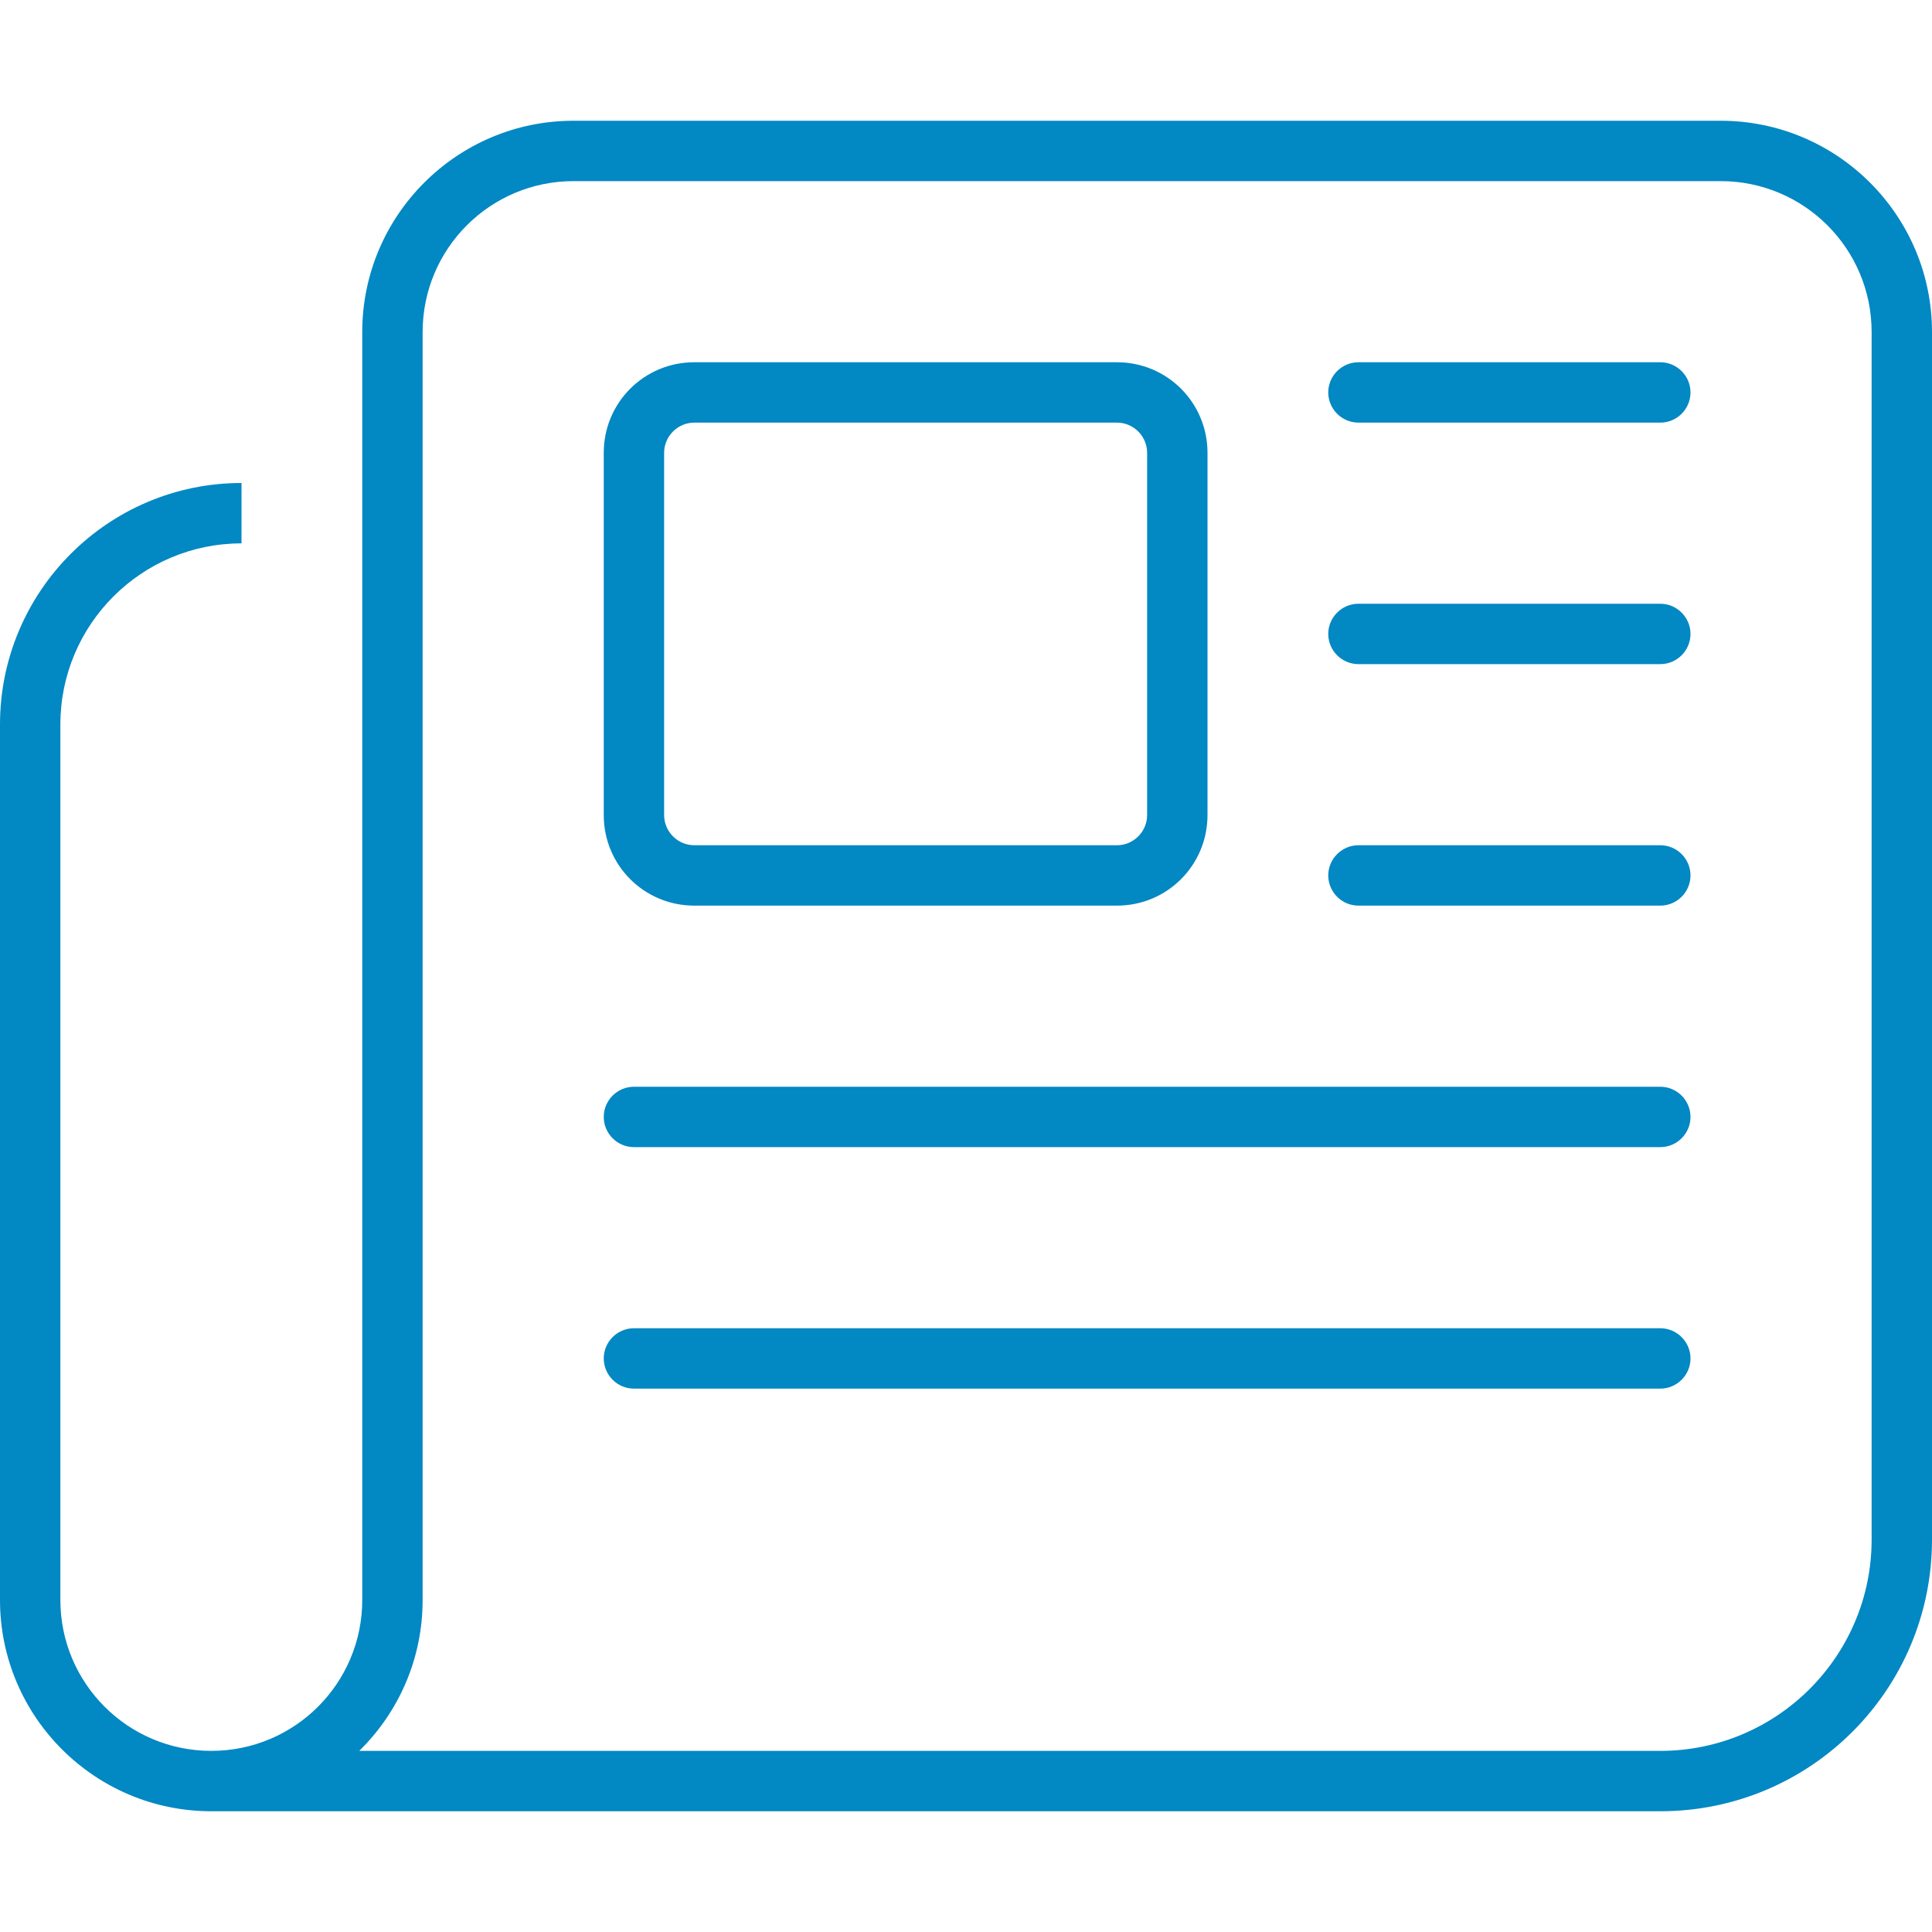 <?xml version="1.0" encoding="UTF-8"?> <svg xmlns="http://www.w3.org/2000/svg" xmlns:xlink="http://www.w3.org/1999/xlink" version="1.1" id="Layer_1" x="0px" y="0px" viewBox="0 0 512 512" style="enable-background:new 0 0 512 512;" xml:space="preserve"> <style type="text/css"> .st0{fill:#0288C3;} </style> <path class="st0" d="M152,48c-22.1,0-40,17.9-40,40v336c0,15.7-6.4,29.8-16.8,40H440c30.9,0,56-25.1,56-56V88c0-22.1-17.9-40-40-40 H152z M56,480c-30.9,0-56-25.1-56-56V192c0-35.3,28.7-64,64-64v16c-26.5,0-48,21.5-48,48v232c0,22.1,17.9,40,40,40s40-17.9,40-40V88 c0-30.9,25.1-56,56-56h304c30.9,0,56,25.1,56,56v320c0,39.8-32.2,72-72,72H56z M352,104c0-4.4,3.6-8,8-8h80c4.4,0,8,3.6,8,8 s-3.6,8-8,8h-80C355.6,112,352,108.4,352,104z M352,168c0-4.4,3.6-8,8-8h80c4.4,0,8,3.6,8,8s-3.6,8-8,8h-80 C355.6,176,352,172.4,352,168z M352,232c0-4.4,3.6-8,8-8h80c4.4,0,8,3.6,8,8s-3.6,8-8,8h-80C355.6,240,352,236.4,352,232z M160,296 c0-4.4,3.6-8,8-8h272c4.4,0,8,3.6,8,8s-3.6,8-8,8H168C163.6,304,160,300.4,160,296z M160,360c0-4.4,3.6-8,8-8h272c4.4,0,8,3.6,8,8 s-3.6,8-8,8H168C163.6,368,160,364.4,160,360z M184,112c-4.4,0-8,3.6-8,8v96c0,4.4,3.6,8,8,8h112c4.4,0,8-3.6,8-8v-96 c0-4.4-3.6-8-8-8H184z M160,120c0-13.3,10.7-24,24-24h112c13.3,0,24,10.7,24,24v96c0,13.3-10.7,24-24,24H184c-13.3,0-24-10.7-24-24 V120z"></path> </svg> 
